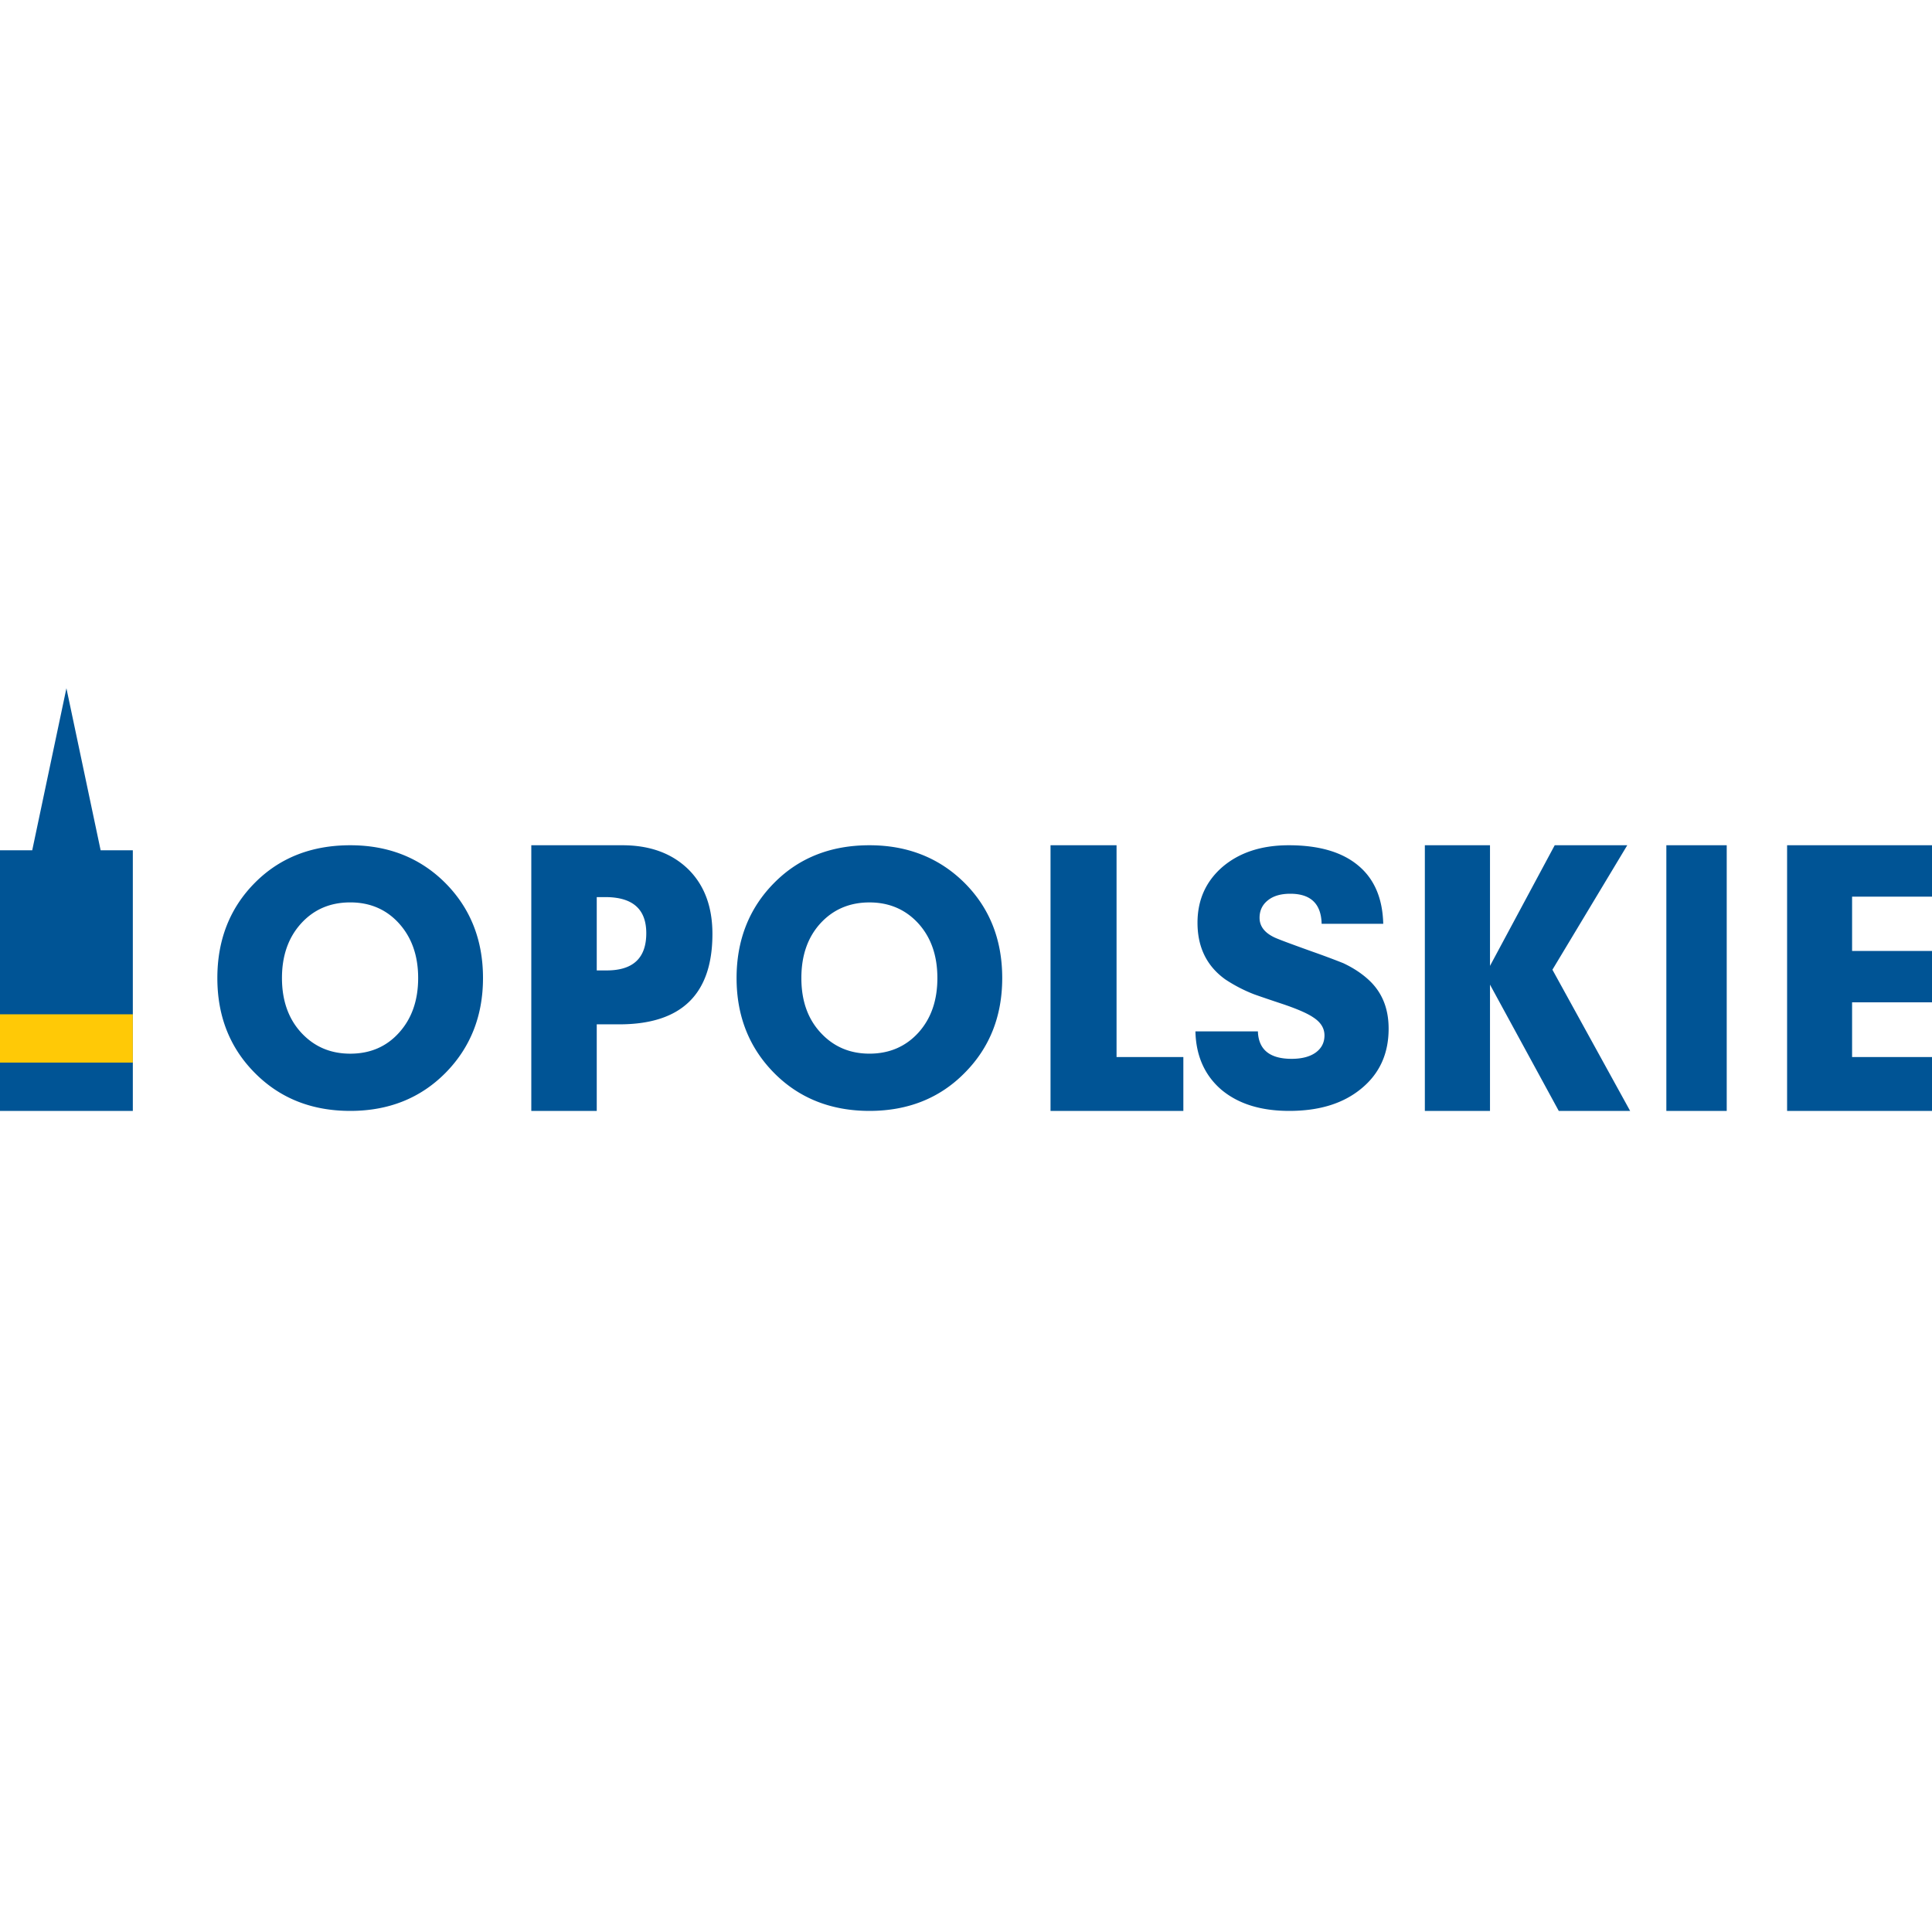 <svg xmlns="http://www.w3.org/2000/svg" width="160" height="160" fill="none" viewBox="0 0 160 160">
  <path fill="#fff" d="M0 0h160v160H0z"/>
  <path fill="#005495" d="M40 80.996c0 3.16-1.056 5.784-3.12 7.87C34.81 90.95 32.178 92 29.008 92c-3.194 0-5.825-1.05-7.892-3.133C19.035 86.779 18 84.155 18 80.997c0-3.16 1.035-5.801 3.104-7.884 2.058-2.077 4.7-3.113 7.905-3.113 3.146 0 5.774 1.036 7.858 3.113C38.944 75.196 40 77.823 40 80.996Zm-5.37 0c0-1.845-.53-3.35-1.577-4.514-1.043-1.16-2.4-1.749-4.044-1.749-1.674 0-3.023.588-4.078 1.749-1.054 1.164-1.58 2.669-1.58 4.514 0 1.846.526 3.36 1.59 4.52 1.076 1.166 2.424 1.745 4.068 1.745 1.644 0 3.001-.579 4.044-1.746 1.047-1.159 1.577-2.67 1.577-4.519ZM59 77.346c0 4.994-2.569 7.485-7.712 7.485H49.42V92H44V70h7.537c2.285 0 4.099.663 5.459 1.985C58.34 73.311 59 75.103 59 77.345Zm-5.478-.062c0-2-1.13-2.99-3.393-2.99h-.709v6.073h.815c2.205 0 3.287-1.031 3.287-3.083ZM83 80.998c0 3.157-1.042 5.782-3.124 7.868C77.814 90.958 75.168 92 72.006 92c-3.16 0-5.82-1.042-7.89-3.134C62.05 86.78 61 84.156 61 80.998c0-3.157 1.049-5.802 3.116-7.883C66.164 71.043 68.798 70 72.006 70c3.15 0 5.784 1.043 7.87 3.115 2.082 2.08 3.124 4.71 3.124 7.883Zm-5.37 0c0-1.845-.518-3.35-1.57-4.516-1.054-1.157-2.412-1.747-4.053-1.747-1.663 0-3.02.59-4.076 1.747-1.055 1.165-1.565 2.671-1.565 4.516 0 1.845.51 3.35 1.59 4.52 1.065 1.159 2.415 1.741 4.05 1.741 1.637 0 3-.582 4.054-1.742 1.052-1.169 1.57-2.67 1.57-4.52ZM87 70v22h11v-4.46h-5.532V70H87Zm28 15.192c0 2.048-.734 3.694-2.232 4.936-1.495 1.247-3.475 1.872-6 1.872-2.369 0-4.23-.59-5.622-1.756-1.366-1.177-2.099-2.785-2.146-4.828h5.174c.051 1.511.984 2.272 2.792 2.272.858 0 1.54-.185 2.011-.533.475-.353.71-.822.71-1.408 0-.596-.308-1.09-.929-1.492-.487-.335-1.39-.729-2.719-1.167-1.419-.473-2.163-.734-2.257-.774a12.476 12.476 0 0 1-2.313-1.208c-1.527-1.097-2.297-2.656-2.297-4.686 0-1.88.684-3.42 2.062-4.62 1.402-1.196 3.228-1.8 5.497-1.8 2.511 0 4.423.566 5.752 1.68 1.336 1.11 2.019 2.723 2.071 4.825h-5.102c-.039-1.66-.907-2.489-2.596-2.489-.786 0-1.401.18-1.849.54-.459.36-.695.843-.695 1.453 0 .663.373 1.186 1.131 1.574.233.133 1.314.536 3.227 1.222a69.09 69.09 0 0 1 2.571.959c.917.431 1.677.95 2.285 1.556 1.003 1.015 1.474 2.304 1.474 3.872ZM128.755 70l-5.36 9.99V70H118v22h5.395V81.543L129.09 92H135l-6.435-11.692L134.763 70h-6.008ZM143 70h-5v22h5V70Zm5 0v22h12v-4.46h-6.618v-4.53H160v-4.256h-6.618v-4.497H160V70h-12ZM5.5 57 2.669 70.416H0V92h11V70.416H8.334L5.501 57Z"/>
  <path fill="#FFC906" d="M11 84H0v4h11v-4Z"/>
</svg>
